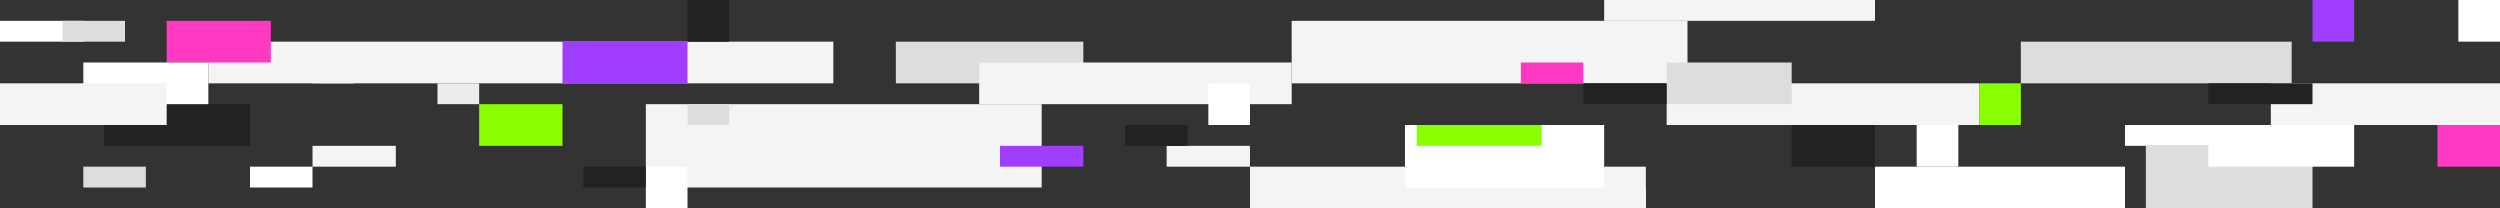 <svg xmlns="http://www.w3.org/2000/svg" width="1920" height="160" viewBox="0 0 1920 160">
  <rect x="0" y="0" width="1920" height="160" fill="#333333" stroke="none"/>
  <g id="Group_1452" data-name="Group 1452" transform="translate(0 -6864)">
    <rect id="Rectangle_2892" data-name="Rectangle 2892" width="144" height="32" transform="translate(688 6896)" fill="#ddd"/>
    <rect id="Rectangle_2893" data-name="Rectangle 2893" width="64" height="16" transform="translate(896 6976)" fill="#f4f4f4"/>
    <rect id="Rectangle_2887" data-name="Rectangle 2887" width="64" height="16" transform="translate(1200 7008)" fill="#fff"/>
    <rect id="Rectangle_2873" data-name="Rectangle 2873" width="128" height="48" transform="translate(1648 6976)" fill="#ddd"/>
    <rect id="Rectangle_2906" data-name="Rectangle 2906" width="32" height="16" transform="translate(240 6912)" fill="#fff"/>
    <path id="Path_1129" data-name="Path 1129" d="M0,0H304V32H0Z" transform="translate(960 6992)" fill="#f4f4f4"/>
    <path id="Path_1130" data-name="Path 1130" d="M0,0H304V48H0Z" transform="translate(992 6880)" fill="#f4f4f4"/>
    <path id="Path_1126" data-name="Path 1126" d="M0,0H240V32H0Z" transform="translate(1280 6928)" fill="#f4f4f4"/>
    <path id="Path_1131" data-name="Path 1131" d="M0,0H304V64H0Z" transform="translate(496 6944)" fill="#f4f4f4"/>
    <path id="Path_1127" data-name="Path 1127" d="M0,0H208V16H0Z" transform="translate(1232 6864)" fill="#f4f4f4"/>
    <path id="Path_1132" data-name="Path 1132" d="M0,0H480V32H0Z" transform="translate(160 6896)" fill="#f4f4f4"/>
    <path id="Path_1128" data-name="Path 1128" d="M0,0H176V32H0Z" transform="translate(1744 6928)" fill="#f4f4f4"/>
    <path id="Path_1133" data-name="Path 1133" d="M0,0H240V32H0Z" transform="translate(752 6912)" fill="#f4f4f4"/>
    <path id="Path_1134" data-name="Path 1134" d="M0,0H112V32H0Z" transform="translate(80 6944)" fill="#222"/>
    <rect id="Rectangle_2898" data-name="Rectangle 2898" width="96" height="32" transform="translate(432 6896)" fill="#9f3eff"/>
    <rect id="Rectangle_2875" data-name="Rectangle 2875" width="32" height="32" transform="translate(1520 6928)" fill="#89ff00"/>
    <rect id="Rectangle_2899" data-name="Rectangle 2899" width="64" height="32" transform="translate(368 6944)" fill="#89ff00"/>
    <rect id="Rectangle_2900" data-name="Rectangle 2900" width="32" height="32" transform="translate(528 6864)" fill="#222"/>
    <rect id="Rectangle_2894" data-name="Rectangle 2894" width="64" height="16" transform="translate(768 6976)" fill="#9f3eff"/>
    <rect id="Rectangle_2907" data-name="Rectangle 2907" width="80" height="32" transform="translate(128 6880)" fill="#ff39c2"/>
    <rect id="Rectangle_2901" data-name="Rectangle 2901" width="32" height="16" transform="translate(528 6944)" fill="#ddd"/>
    <rect id="Rectangle_2876" data-name="Rectangle 2876" width="32" height="32" transform="translate(1472 6960)" fill="#fff"/>
    <rect id="Rectangle_2877" data-name="Rectangle 2877" width="96" height="32" transform="translate(1280 6912)" fill="#ddd"/>
    <rect id="Rectangle_2874" data-name="Rectangle 2874" width="192" height="32" transform="translate(1440 6992)" fill="#fff"/>
    <rect id="Rectangle_2878" data-name="Rectangle 2878" width="96" height="16" transform="translate(1632 6960)" fill="#fff"/>
    <rect id="Rectangle_2902" data-name="Rectangle 2902" width="32" height="32" transform="translate(496 6992)" fill="#fff"/>
    <rect id="Rectangle_2904" data-name="Rectangle 2904" width="32" height="16" transform="translate(336 6928)" fill="#ededed"/>
    <rect id="Rectangle_2909" data-name="Rectangle 2909" width="96" height="32" transform="translate(64 6912)" fill="#fff"/>
    <rect id="Rectangle_2908" data-name="Rectangle 2908" width="48" height="16" transform="translate(192 6992)" fill="#fff"/>
    <rect id="Rectangle_2896" data-name="Rectangle 2896" width="32" height="32" transform="translate(928 6928)" fill="#fff"/>
    <rect id="Rectangle_2879" data-name="Rectangle 2879" width="208" height="32" transform="translate(1552 6896)" fill="#ddd"/>
    <rect id="Rectangle_2880" data-name="Rectangle 2880" width="112" height="32" transform="translate(1696 6960)" fill="#fff"/>
    <rect id="Rectangle_2905" data-name="Rectangle 2905" width="64" height="16" transform="translate(240 6976)" fill="#f4f4f4"/>
    <rect id="Rectangle_2910" data-name="Rectangle 2910" width="128" height="32" transform="translate(0 6928)" fill="#f4f4f4"/>
    <rect id="Rectangle_2881" data-name="Rectangle 2881" width="64" height="32" transform="translate(1376 6960)" fill="#222"/>
    <rect id="Rectangle_2888" data-name="Rectangle 2888" width="64" height="16" transform="translate(1216 6928)" fill="#222"/>
    <rect id="Rectangle_2882" data-name="Rectangle 2882" width="80" height="16" transform="translate(1696 6928)" fill="#222"/>
    <rect id="Rectangle_2889" data-name="Rectangle 2889" width="48" height="16" transform="translate(1168 6912)" fill="#ff39c2"/>
    <rect id="Rectangle_2897" data-name="Rectangle 2897" width="48" height="16" transform="translate(864 6960)" fill="#222"/>
    <rect id="Rectangle_2903" data-name="Rectangle 2903" width="48" height="16" transform="translate(448 6992)" fill="#222"/>
    <rect id="Rectangle_2890" data-name="Rectangle 2890" width="153" height="48" transform="translate(1079 6960)" fill="#fff"/>
    <rect id="Rectangle_2883" data-name="Rectangle 2883" width="32" height="32" transform="translate(1776 6864)" fill="#9f3eff"/>
    <rect id="Rectangle_2884" data-name="Rectangle 2884" width="48" height="32" transform="translate(1872 6960)" fill="#ff39c2"/>
    <rect id="Rectangle_2885" data-name="Rectangle 2885" width="32" height="32" transform="translate(1888 6864)" fill="#fff"/>
    <rect id="Rectangle_2891" data-name="Rectangle 2891" width="96" height="16" transform="translate(1088 6960)" fill="#89ff00"/>
    <rect id="Rectangle_2913" data-name="Rectangle 2913" width="64" height="16" transform="translate(0 6880)" fill="#fff"/>
    <rect id="Rectangle_2912" data-name="Rectangle 2912" width="48" height="16" transform="translate(48 6880)" fill="#ddd"/>
    <rect id="Rectangle_2911" data-name="Rectangle 2911" width="48" height="16" transform="translate(64 6992)" fill="#ddd"/>
  </g>
</svg>
